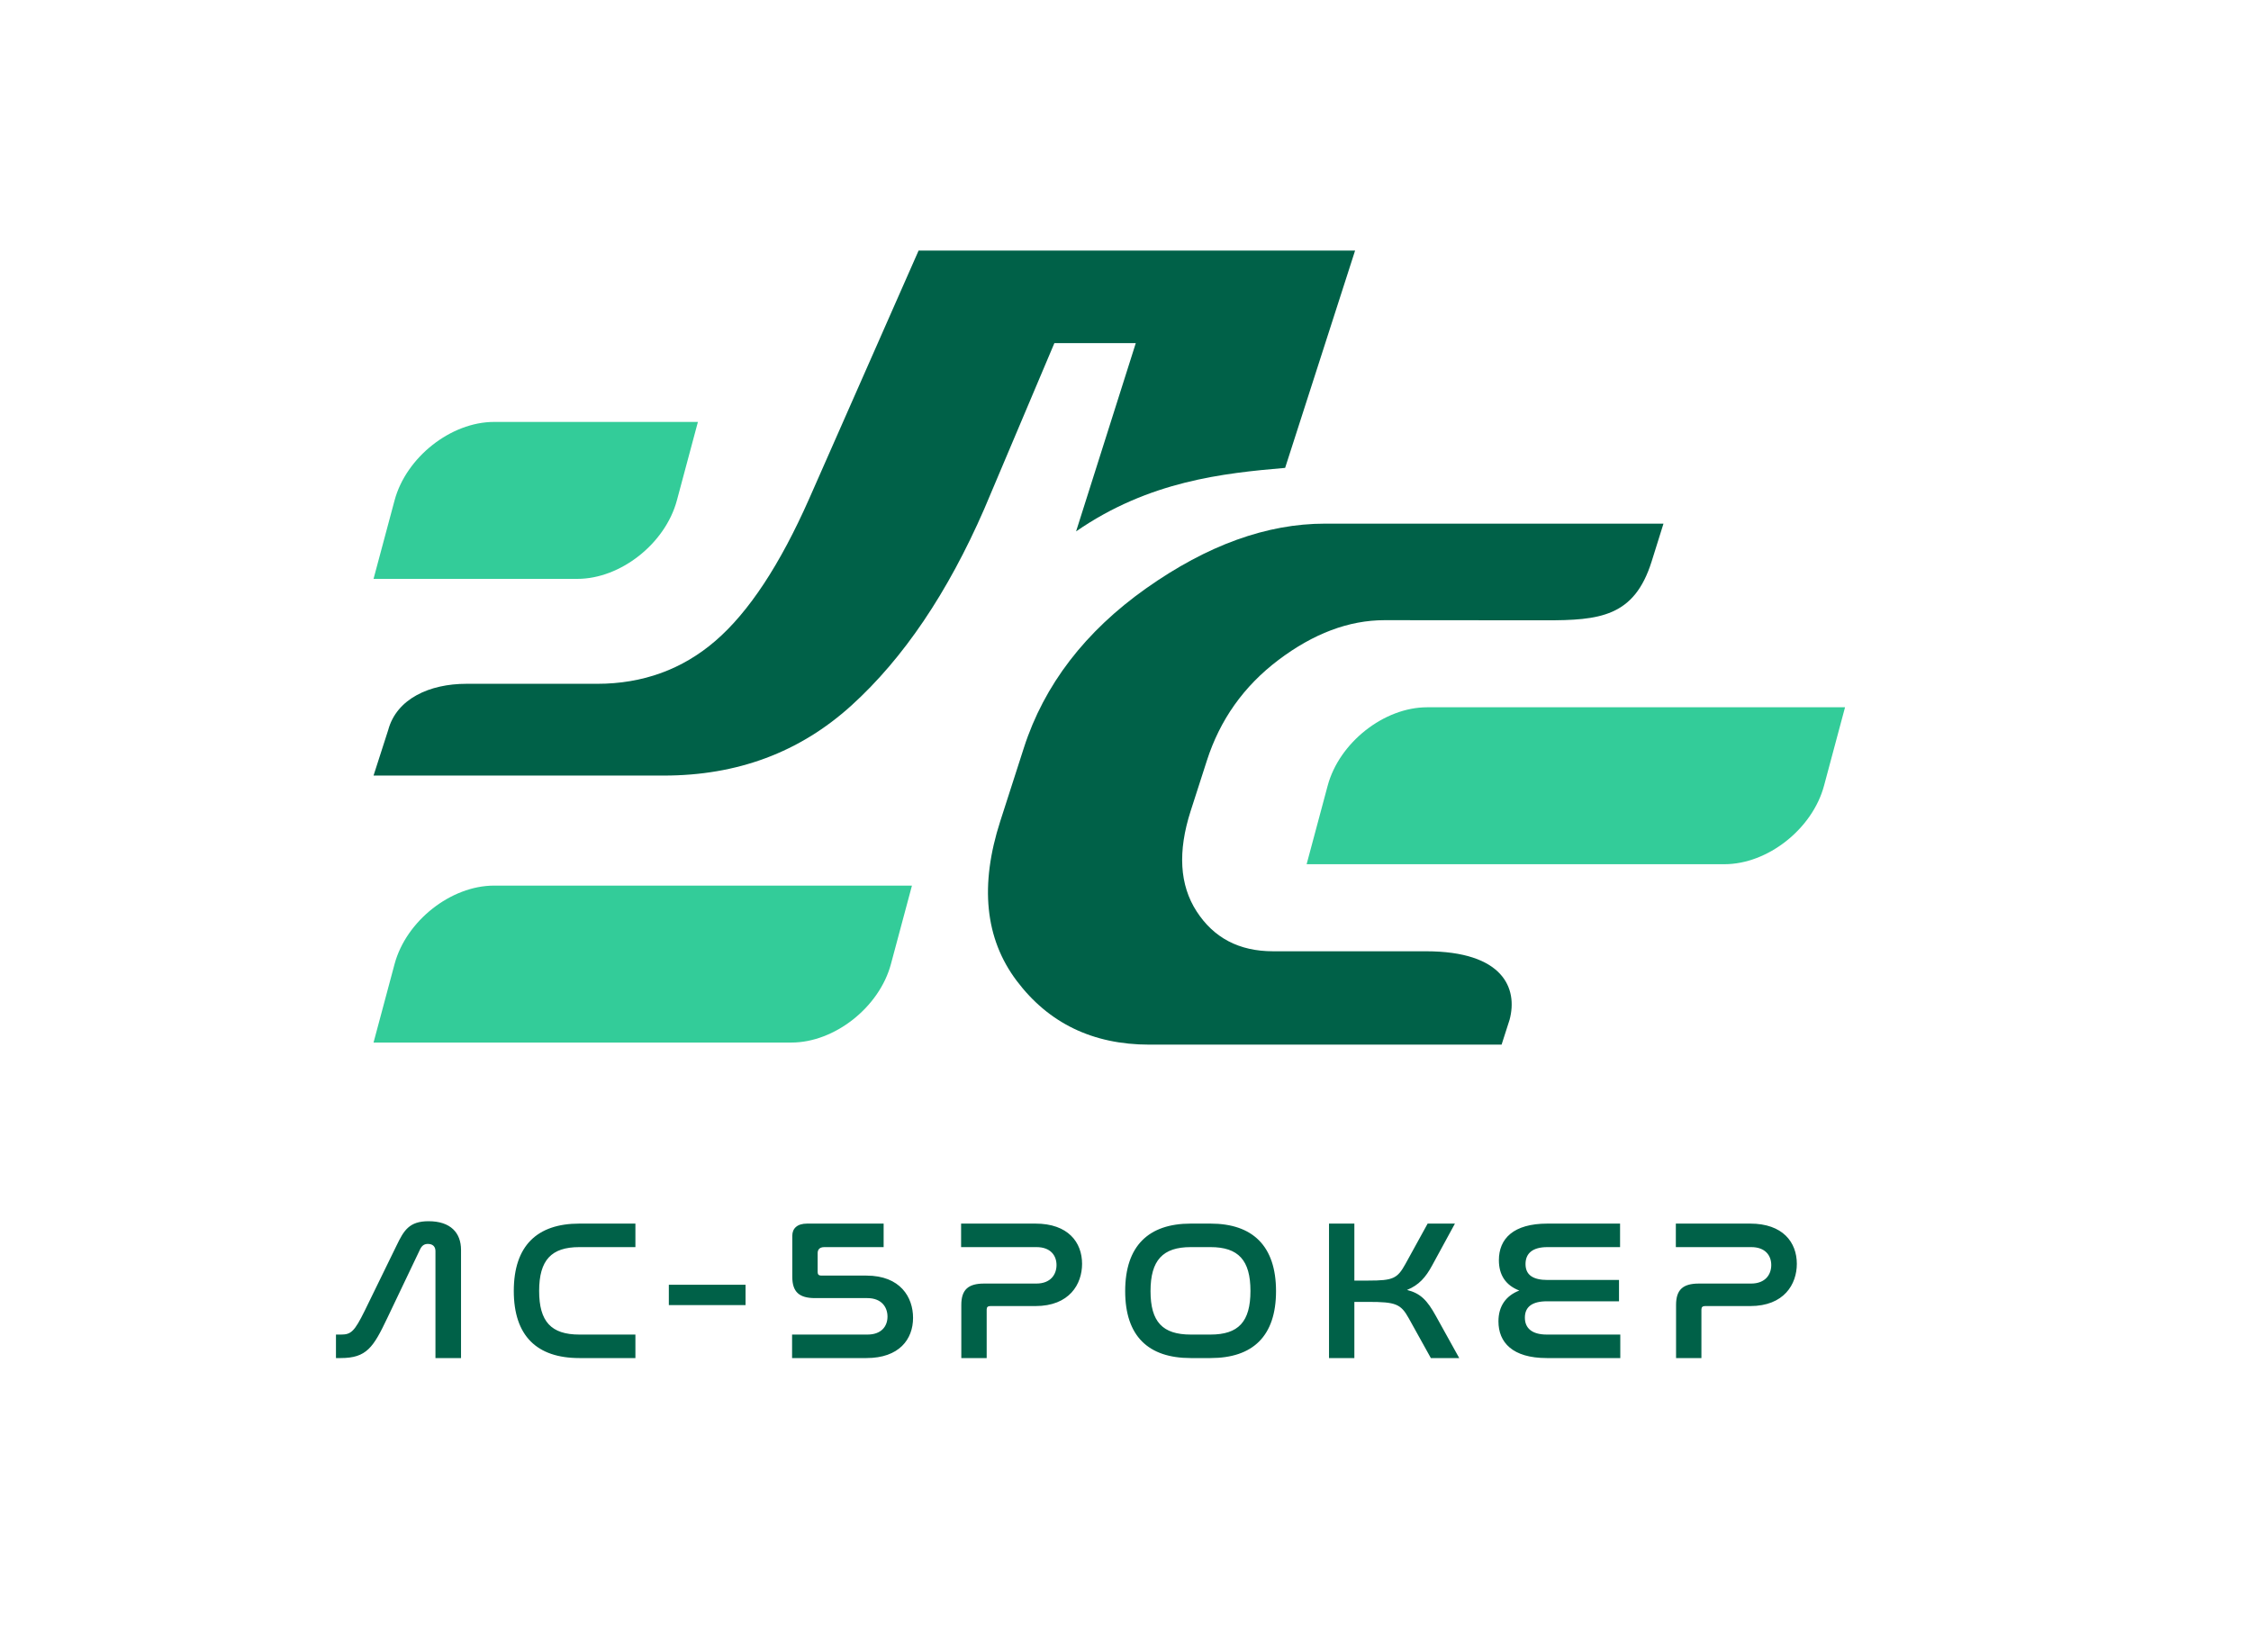 <?xml version="1.0" encoding="UTF-8"?> <svg xmlns="http://www.w3.org/2000/svg" viewBox="1919.533 2440.901 160.802 118.028" width="160.802" height="118.028"><path fill="#006148" stroke="none" fill-opacity="1" stroke-width="1" stroke-opacity="1" clip-rule="evenodd" color="rgb(51, 51, 51)" fill-rule="evenodd" font-family="&quot;Helvetica Neue&quot;, Helvetica, Arial, sans-serif" font-size="14px" id="tSvg13b81c0e767" d="M 2037.522 2481.006 C 2037.804 2480.108 2038.083 2479.211 2038.365 2478.313 C 2030.306 2478.313 2022.248 2478.313 2014.19 2478.313 C 2010.029 2478.313 2005.772 2479.852 2001.417 2482.93 C 1997.063 2486.008 1994.124 2489.828 1992.674 2494.331 C 1992.111 2496.079 1991.549 2497.827 1990.986 2499.575 C 1989.518 2504.135 1989.885 2507.955 1992.162 2510.976 C 1994.438 2513.997 1997.591 2515.536 2001.638 2515.536 C 2010.025 2515.536 2018.413 2515.536 2026.8 2515.536 C 2026.99 2514.944 2027.181 2514.351 2027.371 2513.76 C 2027.975 2511.509 2026.912 2508.866 2021.4 2508.866 C 2017.761 2508.866 2014.122 2508.866 2010.482 2508.866 C 2008.031 2508.866 2006.234 2507.898 2005.015 2506.016 C 2003.797 2504.135 2003.655 2501.741 2004.591 2498.834 C 2004.976 2497.637 2005.362 2496.44 2005.747 2495.243 C 2006.683 2492.336 2008.366 2489.941 2010.852 2488.06 C 2013.339 2486.179 2015.874 2485.21 2018.44 2485.21 C 2022.265 2485.213 2026.09 2485.216 2029.916 2485.22C 2033.793 2485.223 2036.279 2484.982 2037.522 2481.006Z"></path><path fill="#006148" stroke="none" fill-opacity="1" stroke-width="1" stroke-opacity="1" clip-rule="evenodd" color="rgb(51, 51, 51)" fill-rule="evenodd" font-family="&quot;Helvetica Neue&quot;, Helvetica, Arial, sans-serif" font-size="14px" id="tSvgb31e17bb9f" d="M 1994.854 2465.415 C 1996.792 2465.415 1998.731 2465.415 2000.669 2465.415 C 1999.248 2469.899 1997.826 2474.383 1996.404 2478.866 C 2001.621 2475.26 2006.939 2474.708 2011.337 2474.329 C 2013.003 2469.154 2014.669 2463.978 2016.335 2458.803 C 2005.941 2458.803 1995.547 2458.803 1985.154 2458.803 C 1982.549 2464.712 1979.944 2470.622 1977.338 2476.531 C 1975.245 2481.262 1973.023 2484.626 1970.652 2486.678 C 1968.281 2488.73 1965.442 2489.756 1962.194 2489.756 C 1959.077 2489.756 1955.961 2489.756 1952.845 2489.756 C 1950.229 2489.756 1947.865 2490.818 1947.265 2493.056 C 1946.916 2494.141 1946.567 2495.226 1946.217 2496.312 C 1953.129 2496.312 1960.04 2496.312 1966.952 2496.312 C 1972.196 2496.312 1976.661 2494.658 1980.366 2491.295 C 1984.07 2487.932 1987.229 2483.258 1989.84 2477.272C 1991.511 2473.32 1993.182 2469.367 1994.854 2465.415Z"></path><path fill="#33CC99" stroke="none" fill-opacity="1" stroke-width="1" stroke-opacity="1" clip-rule="evenodd" color="rgb(51, 51, 51)" fill-rule="evenodd" font-family="&quot;Helvetica Neue&quot;, Helvetica, Arial, sans-serif" font-size="14px" id="tSvg48b3b47ef1" d="M 1946.217 2515.387 C 1956.168 2515.387 1966.118 2515.387 1976.068 2515.387 C 1979.152 2515.387 1982.351 2512.864 1983.177 2509.78 C 1983.678 2507.911 1984.178 2506.043 1984.679 2504.174 C 1974.729 2504.174 1964.778 2504.174 1954.828 2504.174 C 1951.744 2504.174 1948.546 2506.697 1947.719 2509.78C 1947.219 2511.649 1946.718 2513.518 1946.217 2515.387Z"></path><path fill="#33CC99" stroke="none" fill-opacity="1" stroke-width="1" stroke-opacity="1" clip-rule="evenodd" color="rgb(51, 51, 51)" fill-rule="evenodd" font-family="&quot;Helvetica Neue&quot;, Helvetica, Arial, sans-serif" font-size="14px" id="tSvgab69f367bd" d="M 2012.873 2502.645 C 2022.823 2502.645 2032.774 2502.645 2042.724 2502.645 C 2045.808 2502.645 2049.006 2500.123 2049.833 2497.039 C 2050.333 2495.17 2050.834 2493.301 2051.335 2491.433 C 2041.384 2491.433 2031.434 2491.433 2021.483 2491.433 C 2018.4 2491.433 2015.201 2493.956 2014.375 2497.039C 2013.874 2498.908 2013.373 2500.777 2012.873 2502.645Z"></path><path fill="#33CC99" stroke="none" fill-opacity="1" stroke-width="1" stroke-opacity="1" clip-rule="evenodd" color="rgb(51, 51, 51)" fill-rule="evenodd" font-family="&quot;Helvetica Neue&quot;, Helvetica, Arial, sans-serif" font-size="14px" id="tSvgb3d868c5ad" d="M 1946.217 2482.259 C 1951.071 2482.259 1955.925 2482.259 1960.779 2482.259 C 1963.862 2482.259 1967.061 2479.736 1967.887 2476.652 C 1968.388 2474.784 1968.889 2472.915 1969.389 2471.046 C 1964.536 2471.046 1959.682 2471.046 1954.828 2471.046 C 1951.745 2471.046 1948.545 2473.57 1947.719 2476.652C 1947.219 2478.521 1946.718 2480.39 1946.217 2482.259Z"></path><path fill="#006148" stroke="none" fill-opacity="1" stroke-width="1" stroke-opacity="1" clip-rule="evenodd" color="rgb(51, 51, 51)" fill-rule="evenodd" font-family="&quot;Helvetica Neue&quot;, Helvetica, Arial, sans-serif" font-size="14px" id="tSvg43cd9a272" d="M 1945.59 2534.542 C 1944.853 2536.036 1944.607 2536.25 1943.901 2536.25 C 1943.778 2536.25 1943.656 2536.25 1943.533 2536.25 C 1943.533 2536.809 1943.533 2537.369 1943.533 2537.929 C 1943.645 2537.929 1943.758 2537.929 1943.871 2537.929 C 1945.728 2537.929 1946.204 2537.161 1947.201 2535.068 C 1947.984 2533.427 1948.767 2531.786 1949.55 2530.144 C 1949.688 2529.874 1949.857 2529.774 1950.103 2529.774 C 1950.456 2529.774 1950.64 2529.973 1950.64 2530.286 C 1950.64 2532.834 1950.64 2535.381 1950.64 2537.929 C 1951.249 2537.929 1951.858 2537.929 1952.467 2537.929 C 1952.467 2535.353 1952.467 2532.777 1952.467 2530.201 C 1952.467 2528.977 1951.715 2528.152 1950.149 2528.152 C 1948.767 2528.152 1948.383 2528.806 1947.862 2529.888C 1947.104 2531.439 1946.347 2532.991 1945.59 2534.542Z M 1960.918 2528.322 C 1957.909 2528.322 1956.236 2529.902 1956.236 2533.133 C 1956.236 2536.35 1957.894 2537.929 1960.918 2537.929 C 1962.253 2537.929 1963.589 2537.929 1964.924 2537.929 C 1964.924 2537.369 1964.924 2536.809 1964.924 2536.25 C 1963.589 2536.25 1962.253 2536.25 1960.918 2536.25 C 1958.907 2536.25 1958.047 2535.324 1958.047 2533.133 C 1958.047 2530.927 1958.922 2530.002 1960.918 2530.002 C 1962.253 2530.002 1963.589 2530.002 1964.924 2530.002 C 1964.924 2529.442 1964.924 2528.882 1964.924 2528.322C 1963.589 2528.322 1962.253 2528.322 1960.918 2528.322Z M 1967.312 2532.692 C 1967.312 2533.176 1967.312 2533.659 1967.312 2534.143 C 1969.139 2534.143 1970.965 2534.143 1972.792 2534.143 C 1972.792 2533.659 1972.792 2533.176 1972.792 2532.692C 1970.965 2532.692 1969.139 2532.692 1967.312 2532.692Z M 1977.191 2528.322 C 1976.469 2528.322 1976.131 2528.678 1976.131 2529.19 C 1976.131 2530.168 1976.131 2531.145 1976.131 2532.123 C 1976.131 2533.204 1976.623 2533.645 1977.759 2533.645 C 1979.002 2533.645 1980.246 2533.645 1981.489 2533.645 C 1982.517 2533.645 1982.932 2534.3 1982.932 2534.968 C 1982.932 2535.666 1982.487 2536.25 1981.504 2536.25 C 1979.708 2536.25 1977.912 2536.25 1976.116 2536.25 C 1976.116 2536.809 1976.116 2537.369 1976.116 2537.929 C 1977.886 2537.929 1979.657 2537.929 1981.427 2537.929 C 1983.761 2537.929 1984.758 2536.592 1984.758 2535.054 C 1984.758 2533.588 1983.853 2532.037 1981.427 2532.037 C 1980.353 2532.037 1979.278 2532.037 1978.204 2532.037 C 1978.035 2532.037 1977.943 2531.966 1977.943 2531.795 C 1977.943 2531.339 1977.943 2530.884 1977.943 2530.429 C 1977.943 2530.229 1978.035 2530.002 1978.419 2530.002 C 1979.831 2530.002 1981.243 2530.002 1982.656 2530.002 C 1982.656 2529.442 1982.656 2528.882 1982.656 2528.322C 1980.834 2528.322 1979.012 2528.322 1977.191 2528.322Z M 1988.19 2528.322 C 1988.19 2528.882 1988.19 2529.442 1988.19 2530.002 C 1989.986 2530.002 1991.782 2530.002 1993.578 2530.002 C 1994.56 2530.002 1995.006 2530.585 1995.006 2531.283 C 1995.006 2531.952 1994.591 2532.606 1993.563 2532.606 C 1992.319 2532.606 1991.076 2532.606 1989.832 2532.606 C 1988.697 2532.606 1988.205 2533.048 1988.205 2534.129 C 1988.205 2535.396 1988.205 2536.662 1988.205 2537.929 C 1988.809 2537.929 1989.413 2537.929 1990.017 2537.929 C 1990.017 2536.771 1990.017 2535.614 1990.017 2534.456 C 1990.017 2534.285 1990.109 2534.214 1990.278 2534.214 C 1991.352 2534.214 1992.427 2534.214 1993.501 2534.214 C 1995.927 2534.214 1996.832 2532.649 1996.832 2531.197 C 1996.832 2529.66 1995.835 2528.322 1993.501 2528.322C 1991.731 2528.322 1989.96 2528.322 1988.19 2528.322Z M 2004.593 2528.322 C 2001.584 2528.322 1999.911 2529.916 1999.911 2533.147 C 1999.911 2536.364 2001.568 2537.929 2004.593 2537.929 C 2005.063 2537.929 2005.534 2537.929 2006.005 2537.929 C 2009.029 2537.929 2010.687 2536.364 2010.687 2533.147 C 2010.687 2529.916 2009.013 2528.322 2006.005 2528.322C 2005.534 2528.322 2005.063 2528.322 2004.593 2528.322Z M 2006.005 2530.002 C 2008.001 2530.002 2008.86 2530.941 2008.86 2533.133 C 2008.86 2535.339 2008.001 2536.25 2006.005 2536.25 C 2005.534 2536.25 2005.063 2536.25 2004.593 2536.25 C 2002.582 2536.25 2001.722 2535.339 2001.722 2533.147 C 2001.722 2530.941 2002.597 2530.002 2004.593 2530.002C 2005.063 2530.002 2005.534 2530.002 2006.005 2530.002Z M 2014.472 2528.322 C 2014.472 2531.524 2014.472 2534.727 2014.472 2537.929 C 2015.075 2537.929 2015.679 2537.929 2016.283 2537.929 C 2016.283 2536.591 2016.283 2535.254 2016.283 2533.916 C 2016.616 2533.916 2016.948 2533.916 2017.281 2533.916 C 2019.23 2533.916 2019.598 2534.058 2020.167 2535.082 C 2020.694 2536.031 2021.221 2536.98 2021.747 2537.929 C 2022.423 2537.929 2023.099 2537.929 2023.774 2537.929 C 2023.216 2536.923 2022.659 2535.918 2022.101 2534.912 C 2021.487 2533.802 2021.011 2533.304 2020.044 2533.062 C 2020.888 2532.72 2021.379 2532.165 2021.84 2531.311 C 2022.382 2530.315 2022.925 2529.319 2023.467 2528.322 C 2022.817 2528.322 2022.167 2528.322 2021.518 2528.322 C 2020.99 2529.281 2020.463 2530.239 2019.936 2531.197 C 2019.353 2532.251 2019.061 2532.393 2017.281 2532.393 C 2016.948 2532.393 2016.616 2532.393 2016.283 2532.393 C 2016.283 2531.036 2016.283 2529.679 2016.283 2528.322C 2015.679 2528.322 2015.075 2528.322 2014.472 2528.322Z M 2030.076 2528.322 C 2027.635 2528.322 2026.607 2529.404 2026.607 2530.941 C 2026.607 2531.995 2027.098 2532.735 2028.065 2533.104 C 2027.113 2533.474 2026.576 2534.214 2026.576 2535.31 C 2026.576 2536.805 2027.574 2537.929 2030.03 2537.929 C 2031.78 2537.929 2033.53 2537.929 2035.28 2537.929 C 2035.28 2537.369 2035.28 2536.809 2035.28 2536.25 C 2033.53 2536.25 2031.78 2536.25 2030.03 2536.25 C 2028.97 2536.25 2028.464 2535.794 2028.464 2535.04 C 2028.464 2534.257 2029.001 2533.873 2030.045 2533.873 C 2031.759 2533.873 2033.473 2533.873 2035.188 2533.873 C 2035.188 2533.365 2035.188 2532.858 2035.188 2532.35 C 2033.489 2532.35 2031.79 2532.35 2030.091 2532.35 C 2029.047 2532.35 2028.51 2531.995 2028.51 2531.212 C 2028.51 2530.471 2028.986 2530.002 2030.076 2530.002 C 2031.805 2530.002 2033.535 2530.002 2035.264 2530.002 C 2035.264 2529.442 2035.264 2528.882 2035.264 2528.322C 2033.535 2528.322 2031.805 2528.322 2030.076 2528.322Z M 2039.248 2528.322 C 2039.248 2528.882 2039.248 2529.442 2039.248 2530.002 C 2041.044 2530.002 2042.84 2530.002 2044.636 2530.002 C 2045.619 2530.002 2046.064 2530.585 2046.064 2531.283 C 2046.064 2531.952 2045.65 2532.606 2044.621 2532.606 C 2043.378 2532.606 2042.134 2532.606 2040.891 2532.606 C 2039.755 2532.606 2039.264 2533.048 2039.264 2534.129 C 2039.264 2535.396 2039.264 2536.662 2039.264 2537.929 C 2039.868 2537.929 2040.471 2537.929 2041.075 2537.929 C 2041.075 2536.771 2041.075 2535.614 2041.075 2534.456 C 2041.075 2534.285 2041.167 2534.214 2041.336 2534.214 C 2042.411 2534.214 2043.485 2534.214 2044.56 2534.214 C 2046.985 2534.214 2047.891 2532.649 2047.891 2531.197 C 2047.891 2529.66 2046.893 2528.322 2044.56 2528.322C 2042.789 2528.322 2041.019 2528.322 2039.248 2528.322Z"></path><defs></defs></svg> 